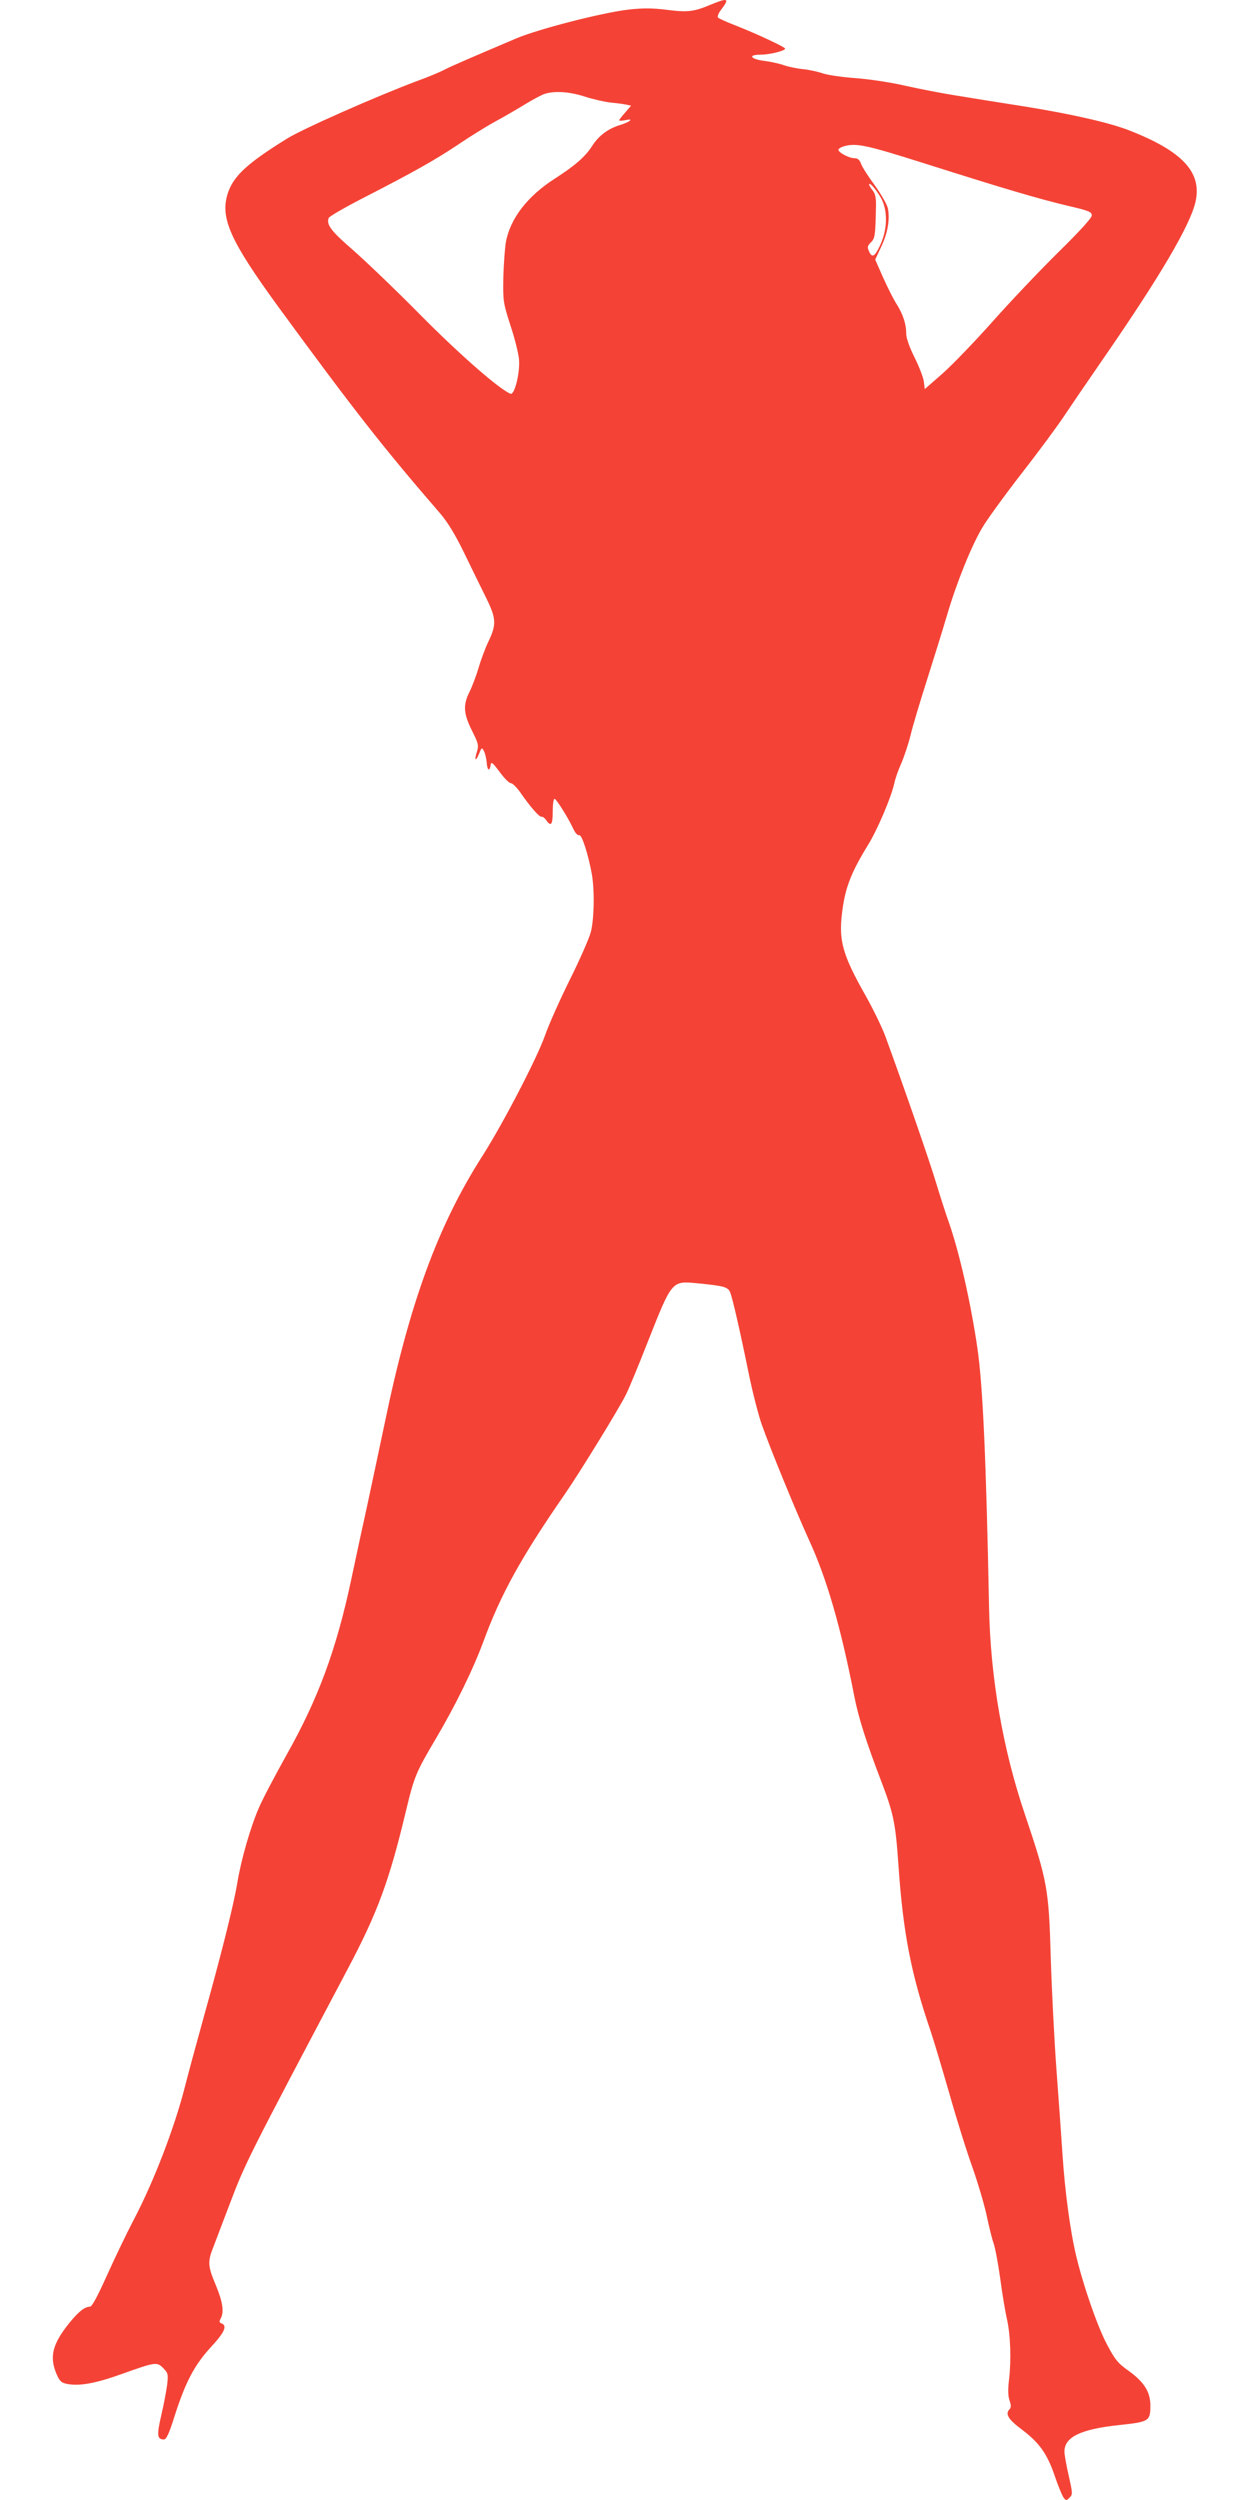 <?xml version="1.0" standalone="no"?>
<!DOCTYPE svg PUBLIC "-//W3C//DTD SVG 20010904//EN"
 "http://www.w3.org/TR/2001/REC-SVG-20010904/DTD/svg10.dtd">
<svg version="1.0" xmlns="http://www.w3.org/2000/svg"
 width="640pt" height="1280pt" viewBox="0 0 640 1280"
 preserveAspectRatio="xMidYMid meet">
<g transform="translate(0,1280) scale(0.1,-0.1)"
fill="#f44336" stroke="none">
<path d="M3636 12775 c-84 -35 -115 -39 -224 -25 -72 9 -122 9 -193 1 -133
-15 -465 -100 -579 -149 -235 -100 -328 -140 -365 -159 -22 -12 -85 -38 -140
-58 -208 -78 -586 -245 -666 -295 -208 -129 -278 -195 -305 -287 -36 -123 18
-240 261 -574 384 -525 538 -722 828 -1057 40 -47 77 -108 123 -202 36 -74 86
-177 111 -227 54 -109 56 -139 14 -227 -16 -33 -39 -95 -51 -136 -12 -41 -33
-96 -46 -122 -34 -67 -31 -112 12 -198 33 -66 36 -76 26 -108 -15 -47 -7 -54
11 -11 13 33 14 33 25 13 6 -12 12 -38 14 -58 2 -40 15 -49 20 -13 3 19 9 14
46 -35 23 -32 49 -58 58 -58 8 0 29 -21 47 -46 51 -74 99 -129 110 -126 5 2
16 -6 24 -18 24 -34 33 -23 33 45 0 36 4 65 9 65 9 0 69 -95 96 -153 10 -22
23 -36 30 -33 14 5 46 -96 65 -198 15 -85 12 -232 -5 -298 -8 -31 -56 -141
-108 -245 -51 -103 -108 -231 -126 -283 -41 -117 -215 -452 -322 -620 -227
-355 -373 -755 -499 -1365 -23 -110 -62 -292 -86 -405 -25 -113 -63 -290 -85
-394 -77 -363 -170 -614 -333 -903 -59 -106 -123 -227 -141 -270 -43 -100 -90
-262 -110 -383 -20 -120 -84 -373 -174 -695 -38 -137 -81 -296 -95 -352 -53
-207 -156 -476 -259 -674 -36 -68 -98 -197 -138 -286 -49 -109 -78 -163 -88
-163 -28 -1 -57 -24 -104 -81 -89 -110 -105 -175 -68 -263 17 -39 25 -46 56
-52 64 -12 148 4 281 52 171 61 177 62 210 29 24 -25 26 -31 20 -83 -4 -31
-17 -102 -30 -157 -24 -103 -22 -125 13 -125 13 0 27 30 56 123 55 171 100
257 184 349 70 75 86 110 56 122 -12 4 -14 10 -5 25 18 34 11 84 -25 171 -42
100 -43 120 -10 202 13 35 50 131 81 213 80 211 90 231 605 1205 153 289 213
453 298 810 42 175 51 196 152 367 102 173 189 351 244 498 88 241 194 433
417 755 77 112 274 432 312 508 15 29 65 150 112 270 124 314 123 314 250 302
143 -14 161 -19 173 -48 12 -32 47 -182 95 -417 19 -93 49 -210 66 -258 43
-123 177 -449 240 -587 94 -204 164 -447 235 -810 21 -106 61 -232 135 -425
65 -170 75 -217 90 -435 24 -348 65 -558 165 -850 14 -41 57 -185 96 -320 38
-135 92 -306 119 -380 26 -74 58 -182 71 -240 12 -58 28 -123 36 -145 8 -22
23 -103 34 -180 10 -77 26 -172 35 -211 18 -82 22 -208 10 -310 -6 -49 -5 -82
3 -105 8 -22 8 -36 1 -43 -25 -25 -9 -52 60 -104 90 -67 131 -124 170 -238 17
-51 38 -101 45 -111 13 -17 15 -17 31 -1 17 16 16 22 -4 112 -12 52 -22 108
-22 124 0 75 84 115 283 136 150 16 157 20 157 100 0 69 -32 120 -111 177 -55
39 -70 57 -111 135 -48 90 -120 296 -158 454 -30 125 -58 333 -70 520 -6 91
-20 287 -31 435 -11 149 -24 405 -29 570 -10 353 -17 392 -130 728 -115 337
-179 706 -186 1067 -15 767 -32 1138 -60 1330 -34 232 -93 492 -147 645 -14
39 -42 126 -63 195 -32 109 -174 517 -262 757 -17 45 -62 138 -101 207 -116
205 -137 279 -120 419 15 129 45 207 134 352 47 76 118 242 134 315 5 25 22
72 37 105 14 33 35 96 46 140 10 44 48 170 83 280 35 110 82 261 104 336 49
166 123 350 179 445 22 39 113 164 201 278 89 114 187 247 218 294 32 48 117
173 189 277 303 438 461 706 486 826 31 149 -70 256 -342 362 -100 39 -293 83
-535 122 -121 19 -278 44 -350 56 -71 11 -188 34 -260 50 -72 17 -186 34 -255
39 -69 5 -145 16 -169 25 -24 8 -69 18 -100 21 -31 3 -74 12 -97 20 -22 8 -67
18 -99 22 -73 9 -88 32 -21 32 47 0 126 20 126 31 0 8 -148 77 -255 119 -44
17 -84 35 -89 40 -4 5 3 24 18 43 43 56 33 60 -58 22z m-644 -469 c40 -13 100
-27 133 -31 33 -3 70 -8 83 -11 l23 -5 -30 -35 c-17 -19 -31 -37 -31 -40 0 -3
15 -3 33 1 44 10 24 -9 -28 -25 -62 -19 -109 -54 -143 -107 -36 -56 -88 -101
-192 -168 -139 -89 -228 -204 -250 -325 -5 -30 -11 -111 -13 -180 -2 -121 -1
-129 36 -245 22 -65 41 -143 44 -172 7 -67 -22 -187 -43 -179 -55 21 -259 199
-459 401 -126 128 -283 278 -348 335 -112 97 -137 130 -124 164 3 8 81 53 174
101 261 134 369 195 486 273 59 40 147 95 195 121 48 26 116 66 152 88 36 22
79 45 95 51 51 18 130 13 207 -12z m1755 -347 c391 -124 573 -178 726 -214
102 -24 117 -30 117 -48 0 -13 -63 -82 -174 -191 -95 -94 -248 -255 -339 -358
-91 -102 -206 -221 -254 -263 l-88 -77 -5 39 c-3 22 -25 78 -48 124 -25 50
-42 98 -42 119 0 51 -16 99 -48 151 -16 24 -47 86 -70 137 l-41 93 31 66 c33
69 45 139 34 196 -4 19 -34 72 -67 118 -34 46 -66 96 -71 112 -7 19 -17 27
-33 27 -29 0 -86 31 -82 45 2 5 14 12 28 16 64 18 114 7 426 -92z m-239 -168
c38 -64 37 -161 0 -243 -29 -63 -43 -71 -59 -34 -9 20 -8 27 10 45 21 21 23
33 26 184 1 43 -3 65 -17 82 -10 13 -18 26 -18 30 0 15 32 -20 58 -64z"/>
</g>
</svg>
